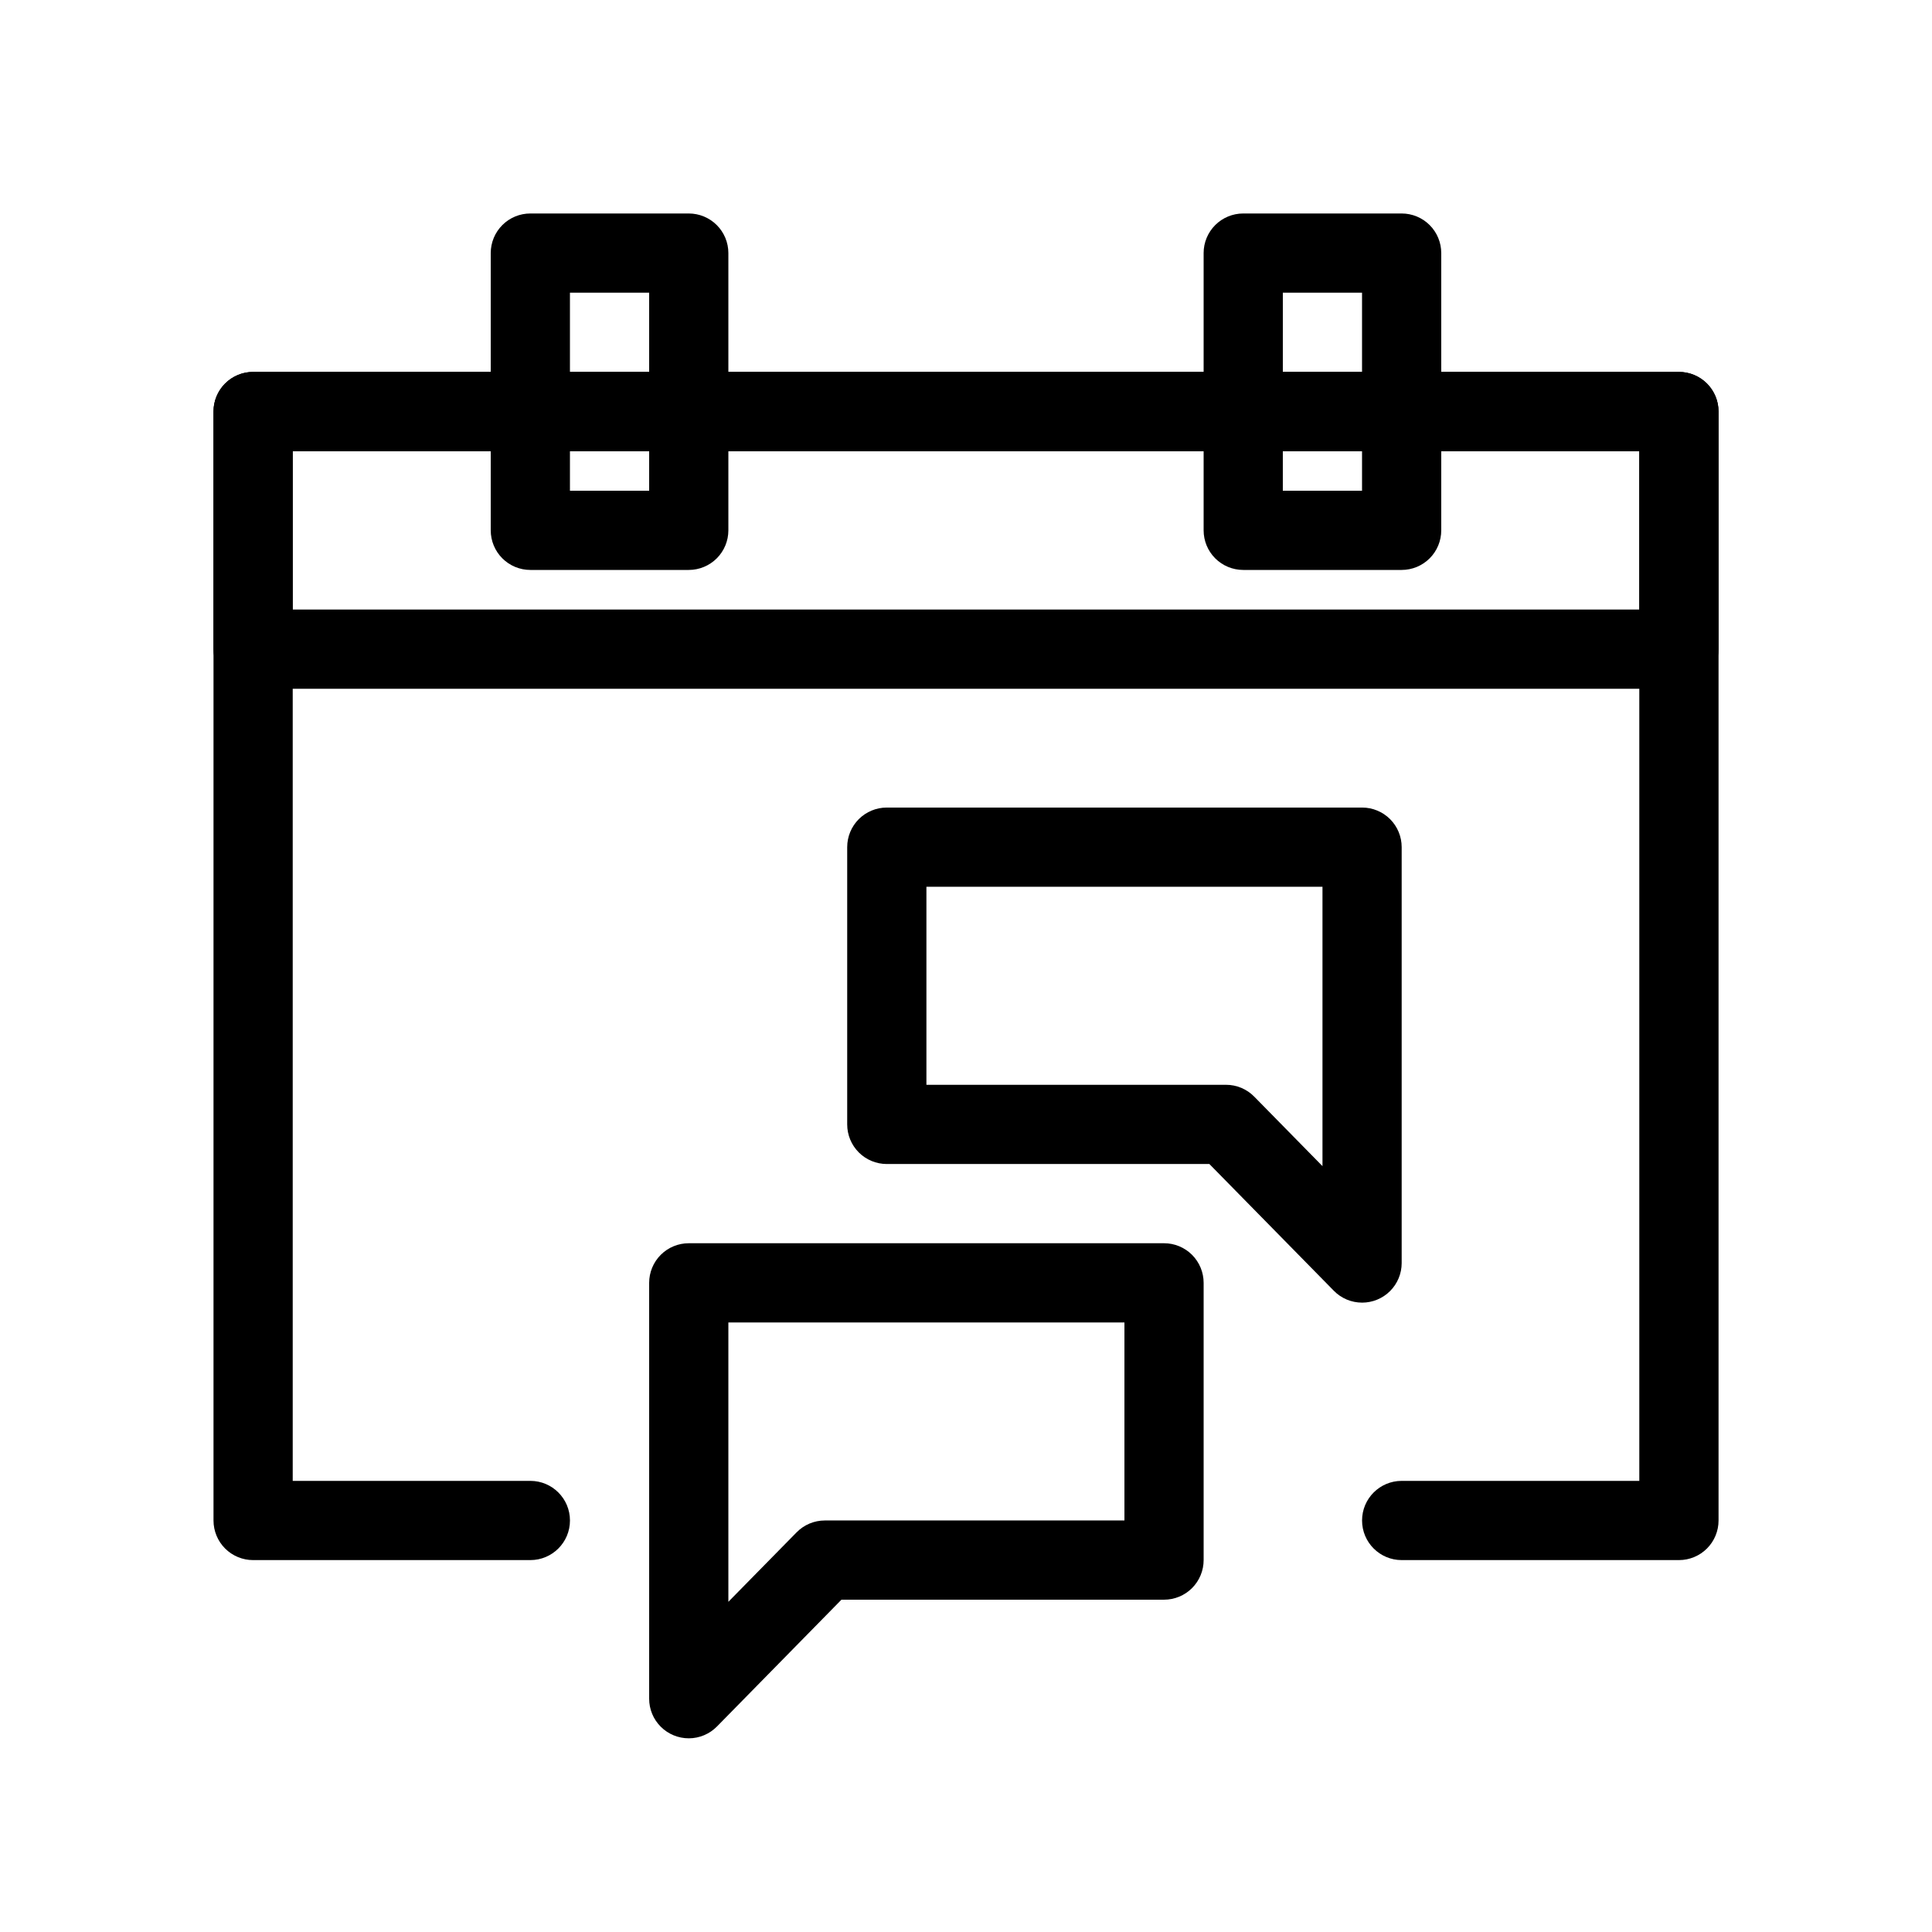 <?xml version="1.0" encoding="UTF-8"?>
<!-- Uploaded to: ICON Repo, www.svgrepo.com, Generator: ICON Repo Mixer Tools -->
<svg fill="#000000" width="800px" height="800px" version="1.1" viewBox="144 144 512 512" xmlns="http://www.w3.org/2000/svg">
 <g>
  <path d="m588.93 557.44h-73.473c-5.797 0-10.496-4.699-10.496-10.496s4.699-10.496 10.496-10.496h62.977v-272.89h-356.86v272.89h62.977c5.797 0 10.496 4.699 10.496 10.496s-4.699 10.496-10.496 10.496h-73.473c-2.785 0.004-5.453-1.102-7.422-3.07s-3.074-4.641-3.074-7.426v-293.89c0-2.785 1.105-5.453 3.074-7.422s4.637-3.074 7.422-3.074h377.86c2.785 0 5.457 1.105 7.426 3.074 1.965 1.969 3.074 4.637 3.07 7.422v293.89c0.004 2.785-1.105 5.457-3.07 7.426-1.969 1.969-4.641 3.074-7.426 3.07z"/>
  <path d="m588.93 326.53h-377.86c-2.785 0-5.453-1.105-7.422-3.074s-3.074-4.641-3.074-7.422v-62.977c0-2.785 1.105-5.453 3.074-7.422s4.637-3.074 7.422-3.074h377.86c2.785 0 5.457 1.105 7.426 3.074 1.965 1.969 3.074 4.637 3.07 7.422v62.977c0.004 2.781-1.105 5.453-3.07 7.422-1.969 1.969-4.641 3.074-7.426 3.074zm-367.36-20.992h356.86v-41.984h-356.86z"/>
  <path d="m326.53 295.04h-41.984c-2.785 0-5.453-1.105-7.422-3.074s-3.074-4.641-3.074-7.422v-73.473c0-2.785 1.105-5.453 3.074-7.422s4.637-3.074 7.422-3.074h41.984c2.781 0 5.453 1.105 7.422 3.074s3.074 4.637 3.074 7.422v73.473c0 2.781-1.105 5.453-3.074 7.422s-4.641 3.074-7.422 3.074zm-31.488-20.992h20.992v-52.48h-20.992z"/>
  <path d="m515.45 295.04h-41.98c-2.785 0-5.457-1.105-7.426-3.074s-3.074-4.641-3.07-7.422v-73.473c-0.004-2.785 1.102-5.453 3.07-7.422s4.641-3.074 7.426-3.074h41.984-0.004c2.785 0 5.457 1.105 7.426 3.074s3.074 4.637 3.07 7.422v73.473c0.004 2.781-1.102 5.453-3.07 7.422s-4.641 3.074-7.426 3.074zm-31.488-20.992h20.992v-52.48h-20.988z"/>
  <path d="m504.96 489.21c-2.816 0-5.516-1.133-7.484-3.148l-32.98-33.586h-85.484c-2.785 0-5.457-1.105-7.426-3.074-1.965-1.969-3.07-4.641-3.07-7.422v-73.473c0-2.785 1.105-5.457 3.07-7.426 1.969-1.965 4.641-3.074 7.426-3.07h125.95c2.785-0.004 5.457 1.105 7.426 3.07 1.969 1.969 3.074 4.641 3.07 7.426v110.21c0.004 2.785-1.102 5.453-3.07 7.422s-4.641 3.074-7.426 3.074zm-115.45-57.727h79.391c2.816-0.004 5.519 1.129 7.488 3.144l18.082 18.41v-74.035h-104.96z"/>
  <path d="m326.53 604.67c-2.785 0-5.457-1.105-7.426-3.074s-3.074-4.637-3.07-7.422v-110.21c0-2.781 1.105-5.453 3.074-7.422s4.637-3.074 7.422-3.07h125.95c2.781-0.004 5.453 1.102 7.422 3.07s3.074 4.641 3.074 7.422v73.473c0 2.785-1.105 5.457-3.074 7.426s-4.641 3.074-7.422 3.07h-85.488l-32.977 33.59c-1.973 2.012-4.672 3.148-7.488 3.148zm10.496-110.21v74.035l18.082-18.41v0.004c1.969-2.016 4.668-3.148 7.484-3.148h79.395v-52.48z"/>
 </g>
</svg>